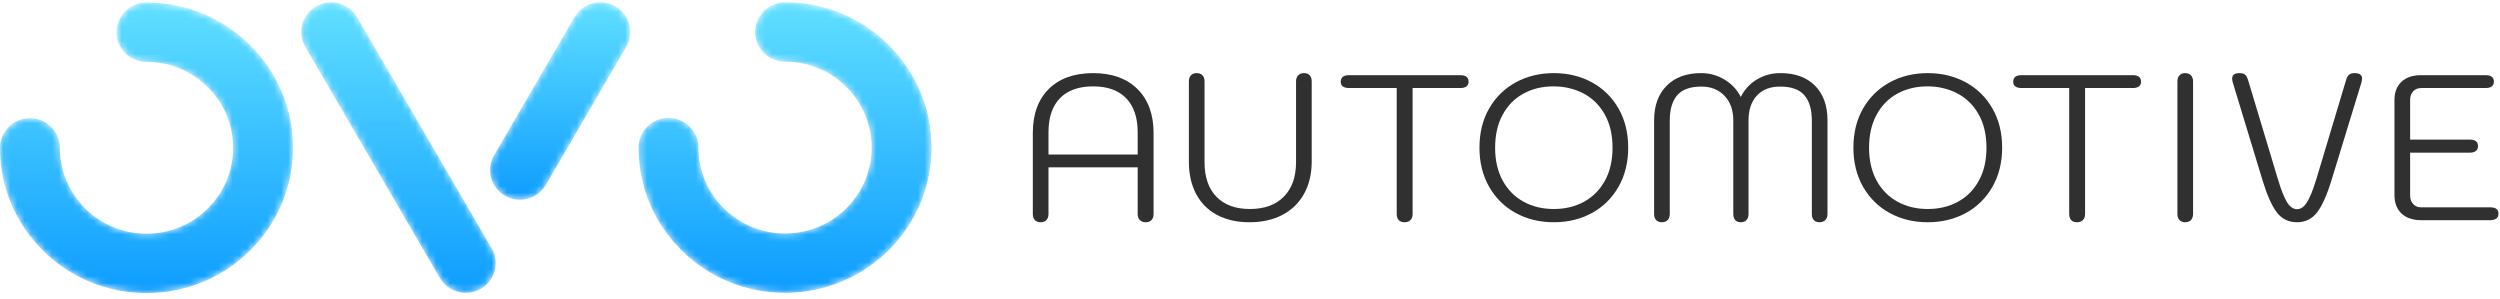 <?xml version="1.0" encoding="UTF-8"?>
<svg width="360px" height="43px" viewBox="0 0 360 43" version="1.1" xmlns="http://www.w3.org/2000/svg" xmlns:xlink="http://www.w3.org/1999/xlink">
    <!-- Generator: sketchtool 54.1 (76490) - https://sketchapp.com -->
    <title>40B6145F-9A00-424D-A9EC-3E155498FD7E</title>
    <desc>Created with sketchtool.</desc>
    <defs>
        <path d="M4.343,0.087 C3.619,0.091 2.886,0.275 2.214,0.66 L2.214,0.66 C0.152,1.84 -0.554,4.454 0.636,6.498 L0.636,6.498 L20.019,39.785 C20.817,41.156 22.266,41.922 23.755,41.922 L23.755,41.922 C24.486,41.922 25.227,41.737 25.906,41.349 L25.906,41.349 C27.967,40.169 28.673,37.555 27.483,35.511 L27.483,35.511 L8.101,2.224 C7.307,0.86 5.868,0.094 4.386,0.087 L4.386,0.087 L4.343,0.087 Z" id="path-1"></path>
        <linearGradient x1="50%" y1="0.406%" x2="50%" y2="100%" id="linearGradient-3">
            <stop stop-color="#60DFFF" offset="0%"></stop>
            <stop stop-color="#0E9DFF" offset="100%"></stop>
        </linearGradient>
        <path d="M15.9,0.087 C14.424,0.099 12.992,0.864 12.2,2.224 L12.2,2.224 L0.624,22.104 C-0.566,24.148 0.14,26.762 2.202,27.942 L2.202,27.942 C2.88,28.331 3.621,28.515 4.352,28.515 L4.352,28.515 C5.842,28.515 7.291,27.748 8.089,26.378 L8.089,26.378 L19.665,6.498 C20.855,4.454 20.149,1.84 18.087,0.66 L18.087,0.66 C17.419,0.278 16.692,0.093 15.972,0.087 L15.972,0.087 L15.9,0.087 Z" id="path-4"></path>
        <linearGradient x1="50%" y1="0%" x2="50%" y2="100%" id="linearGradient-6">
            <stop stop-color="#60DFFF" offset="0%"></stop>
            <stop stop-color="#0E9DFF" offset="100%"></stop>
        </linearGradient>
        <path d="M17.06,4.361 C17.06,6.721 18.989,8.634 21.37,8.634 L21.37,8.634 C28.249,8.634 33.845,14.183 33.845,21.004 L33.845,21.004 C33.845,24.644 32.238,28.083 29.437,30.441 L29.437,30.441 C27.189,32.333 24.324,33.375 21.37,33.375 L21.37,33.375 C14.49,33.375 8.894,27.825 8.894,21.004 L8.894,21.004 C8.894,18.644 6.964,16.731 4.584,16.731 L4.584,16.731 C2.204,16.731 0.274,18.644 0.274,21.004 L0.274,21.004 C0.274,26.592 2.469,31.845 6.453,35.795 L6.453,35.795 C10.437,39.746 15.735,41.921 21.37,41.921 L21.37,41.921 C26.365,41.921 31.211,40.158 35.015,36.957 L35.015,36.957 C39.749,32.972 42.465,27.158 42.465,21.004 L42.465,21.004 C42.465,15.417 40.27,10.165 36.286,6.214 L36.286,6.214 C32.302,2.263 27.004,0.088 21.37,0.088 L21.37,0.088 C18.989,0.088 17.06,2.001 17.06,4.361" id="path-7"></path>
        <linearGradient x1="50%" y1="0%" x2="50%" y2="98.628%" id="linearGradient-9">
            <stop stop-color="#60DFFF" offset="0%"></stop>
            <stop stop-color="#0E9DFF" offset="100%"></stop>
        </linearGradient>
        <path d="M16.786,4.394 C16.786,6.754 18.715,8.668 21.095,8.668 L21.095,8.668 C27.975,8.668 33.571,14.217 33.571,21.038 L33.571,21.038 C33.571,27.859 27.975,33.408 21.095,33.408 L21.095,33.408 C14.216,33.408 8.619,27.859 8.619,21.038 L8.619,21.038 C8.619,18.677 6.69,16.765 4.31,16.765 L4.31,16.765 C1.93,16.765 0,18.677 0,21.038 L0,21.038 C0,26.625 2.194,31.878 6.179,35.828 L6.179,35.828 C10.163,39.779 15.461,41.955 21.095,41.955 L21.095,41.955 C26.73,41.955 32.028,39.779 36.012,35.828 L36.012,35.828 C39.996,31.878 42.191,26.625 42.191,21.038 L42.191,21.038 C42.191,15.451 39.996,10.198 36.012,6.247 L36.012,6.247 C32.028,2.297 26.73,0.121 21.095,0.121 L21.095,0.121 C18.715,0.121 16.786,2.034 16.786,4.394" id="path-10"></path>
        <linearGradient x1="50%" y1="0%" x2="50%" y2="100%" id="linearGradient-12">
            <stop stop-color="#60DFFF" offset="0%"></stop>
            <stop stop-color="#0E9DFF" offset="100%"></stop>
        </linearGradient>
    </defs>
    <g id="Desktop" stroke="none" stroke-width="1" fill="none" fill-rule="evenodd">
        <g id="4" transform="translate(-223, -46)">
            <g id="Group-34-Copy-2" transform="translate(223, 46)">
                <g id="Group-3" transform="translate(43.32, 0.246)">
                    <mask id="mask-2" fill="white">
                        <use xlink:href="#path-1"></use>
                    </mask>
                    <g id="Clip-2"></g>
                    <path d="M4.343,0.087 C3.619,0.091 2.886,0.275 2.214,0.66 L2.214,0.66 C0.152,1.84 -0.554,4.454 0.636,6.498 L0.636,6.498 L20.019,39.785 C20.817,41.156 22.266,41.922 23.755,41.922 L23.755,41.922 C24.486,41.922 25.227,41.737 25.906,41.349 L25.906,41.349 C27.967,40.169 28.673,37.555 27.483,35.511 L27.483,35.511 L8.101,2.224 C7.307,0.86 5.868,0.094 4.386,0.087 L4.386,0.087 L4.343,0.087 Z" id="Fill-1" fill="url(#linearGradient-3)" mask="url(#mask-2)"></path>
                </g>
                <g id="Group-6" transform="translate(70.521, 0.246)">
                    <mask id="mask-5" fill="white">
                        <use xlink:href="#path-4"></use>
                    </mask>
                    <g id="Clip-5"></g>
                    <path d="M15.9,0.087 C14.424,0.099 12.992,0.864 12.2,2.224 L12.2,2.224 L0.624,22.104 C-0.566,24.148 0.14,26.762 2.202,27.942 L2.202,27.942 C2.88,28.331 3.621,28.515 4.352,28.515 L4.352,28.515 C5.842,28.515 7.291,27.748 8.089,26.378 L8.089,26.378 L19.665,6.498 C20.855,4.454 20.149,1.84 18.087,0.66 L18.087,0.66 C17.419,0.278 16.692,0.093 15.972,0.087 L15.972,0.087 L15.9,0.087 Z" id="Fill-4" fill="url(#linearGradient-6)" mask="url(#mask-5)"></path>
                </g>
                <g id="Group-9" transform="translate(91.677, 0.246)">
                    <mask id="mask-8" fill="white">
                        <use xlink:href="#path-7"></use>
                    </mask>
                    <g id="Clip-8"></g>
                    <path d="M17.06,4.361 C17.06,6.721 18.989,8.634 21.37,8.634 L21.37,8.634 C28.249,8.634 33.845,14.183 33.845,21.004 L33.845,21.004 C33.845,24.644 32.238,28.083 29.437,30.441 L29.437,30.441 C27.189,32.333 24.324,33.375 21.37,33.375 L21.37,33.375 C14.49,33.375 8.894,27.825 8.894,21.004 L8.894,21.004 C8.894,18.644 6.964,16.731 4.584,16.731 L4.584,16.731 C2.204,16.731 0.274,18.644 0.274,21.004 L0.274,21.004 C0.274,26.592 2.469,31.845 6.453,35.795 L6.453,35.795 C10.437,39.746 15.735,41.921 21.37,41.921 L21.37,41.921 C26.365,41.921 31.211,40.158 35.015,36.957 L35.015,36.957 C39.749,32.972 42.465,27.158 42.465,21.004 L42.465,21.004 C42.465,15.417 40.27,10.165 36.286,6.214 L36.286,6.214 C32.302,2.263 27.004,0.088 21.37,0.088 L21.37,0.088 C18.989,0.088 17.06,2.001 17.06,4.361" id="Fill-7" fill="url(#linearGradient-9)" mask="url(#mask-8)"></path>
                </g>
                <g id="Group-12" transform="translate(0, 0.246)">
                    <mask id="mask-11" fill="white">
                        <use xlink:href="#path-10"></use>
                    </mask>
                    <g id="Clip-11"></g>
                    <path d="M16.786,4.394 C16.786,6.754 18.715,8.668 21.095,8.668 L21.095,8.668 C27.975,8.668 33.571,14.217 33.571,21.038 L33.571,21.038 C33.571,27.859 27.975,33.408 21.095,33.408 L21.095,33.408 C14.216,33.408 8.619,27.859 8.619,21.038 L8.619,21.038 C8.619,18.677 6.69,16.765 4.31,16.765 L4.31,16.765 C1.93,16.765 0,18.677 0,21.038 L0,21.038 C0,26.625 2.194,31.878 6.179,35.828 L6.179,35.828 C10.163,39.779 15.461,41.955 21.095,41.955 L21.095,41.955 C26.73,41.955 32.028,39.779 36.012,35.828 L36.012,35.828 C39.996,31.878 42.191,26.625 42.191,21.038 L42.191,21.038 C42.191,15.451 39.996,10.198 36.012,6.247 L36.012,6.247 C32.028,2.297 26.73,0.121 21.095,0.121 L21.095,0.121 C18.715,0.121 16.786,2.034 16.786,4.394" id="Fill-10" fill="url(#linearGradient-12)" mask="url(#mask-11)"></path>
                </g>
                <g id="Group-33" transform="translate(148.43, 10.235)" fill="#303030">
                    <path d="M15.397,12.016 L15.397,8.824 C15.397,6.697 14.845,5.061 13.743,3.918 C12.64,2.775 11.055,2.203 8.99,2.203 C6.904,2.203 5.309,2.769 4.207,3.903 C3.104,5.036 2.552,6.677 2.552,8.824 L2.552,12.016 L15.397,12.016 Z M0.597,21.456 C0.396,21.248 0.296,20.954 0.296,20.576 L0.296,8.914 C0.296,6.21 1.063,4.096 2.597,2.575 C4.132,1.054 6.262,0.294 8.99,0.294 C11.697,0.294 13.823,1.059 15.367,2.59 C16.911,4.122 17.684,6.229 17.684,8.914 L17.684,20.576 C17.684,20.954 17.583,21.248 17.383,21.456 C17.182,21.665 16.902,21.769 16.541,21.769 C16.199,21.769 15.924,21.665 15.713,21.456 C15.503,21.248 15.397,20.954 15.397,20.576 L15.397,13.865 L2.552,13.865 L2.552,20.576 C2.552,20.954 2.452,21.248 2.251,21.456 C2.05,21.665 1.77,21.769 1.409,21.769 C1.068,21.769 0.797,21.665 0.597,21.456 L0.597,21.456 Z" id="Fill-13"></path>
                    <path d="M26.844,20.726 C25.53,20.03 24.522,19.025 23.82,17.713 C23.118,16.401 22.768,14.84 22.768,13.03 L22.768,1.487 C22.768,1.109 22.868,0.816 23.068,0.607 C23.269,0.398 23.539,0.294 23.88,0.294 C24.241,0.294 24.522,0.398 24.723,0.607 C24.923,0.816 25.024,1.109 25.024,1.487 L25.024,13.119 C25.024,15.267 25.595,16.928 26.739,18.1 C27.881,19.274 29.486,19.861 31.552,19.861 C33.637,19.861 35.267,19.269 36.44,18.086 C37.613,16.903 38.2,15.247 38.2,13.119 L38.2,1.487 C38.2,1.109 38.305,0.816 38.516,0.607 C38.726,0.398 39.002,0.294 39.343,0.294 C39.704,0.294 39.979,0.398 40.17,0.607 C40.36,0.816 40.456,1.109 40.456,1.487 L40.456,13.03 C40.456,14.78 40.095,16.316 39.373,17.639 C38.651,18.961 37.613,19.98 36.26,20.696 C34.906,21.412 33.316,21.769 31.491,21.769 C29.706,21.769 28.157,21.422 26.844,20.726" id="Fill-15"></path>
                    <path d="M52.985,21.456 C52.794,21.247 52.699,20.954 52.699,20.576 L52.699,2.441 L45.811,2.441 C45.45,2.441 45.164,2.367 44.953,2.217 C44.743,2.068 44.637,1.845 44.637,1.546 C44.637,0.91 45.029,0.592 45.811,0.592 L61.875,0.592 C62.657,0.592 63.048,0.91 63.048,1.546 C63.048,1.825 62.947,2.044 62.747,2.203 C62.546,2.362 62.255,2.441 61.875,2.441 L54.986,2.441 L54.986,20.576 C54.986,20.954 54.88,21.247 54.67,21.456 C54.459,21.665 54.174,21.769 53.813,21.769 C53.452,21.769 53.176,21.665 52.985,21.456" id="Fill-17"></path>
                    <path d="M79.668,18.817 C80.941,18.121 81.944,17.112 82.676,15.789 C83.408,14.467 83.775,12.881 83.775,11.032 C83.775,9.163 83.398,7.562 82.646,6.229 C81.894,4.897 80.871,3.893 79.578,3.217 C78.284,2.541 76.845,2.202 75.261,2.202 C73.656,2.202 72.217,2.551 70.944,3.247 C69.67,3.943 68.673,4.957 67.951,6.289 C67.229,7.621 66.868,9.202 66.868,11.032 C66.868,12.881 67.234,14.467 67.966,15.789 C68.698,17.112 69.7,18.121 70.974,18.817 C72.247,19.513 73.697,19.861 75.321,19.861 C76.946,19.861 78.394,19.513 79.668,18.817 M69.846,20.442 C68.222,19.558 66.943,18.299 66.011,16.669 C65.078,15.039 64.612,13.16 64.612,11.032 C64.612,8.884 65.078,7 66.011,5.379 C66.943,3.759 68.222,2.506 69.846,1.621 C71.471,0.736 73.295,0.294 75.321,0.294 C77.346,0.294 79.172,0.736 80.796,1.621 C82.421,2.506 83.699,3.759 84.632,5.379 C85.564,7 86.03,8.884 86.03,11.032 C86.03,13.16 85.564,15.039 84.632,16.669 C83.699,18.299 82.421,19.558 80.796,20.442 C79.172,21.327 77.346,21.769 75.321,21.769 C73.295,21.769 71.471,21.327 69.846,20.442" id="Fill-19"></path>
                    <path d="M90.061,21.456 C89.861,21.247 89.761,20.954 89.761,20.576 L89.761,7.094 C89.761,4.987 90.362,3.326 91.566,2.113 C92.769,0.9 94.423,0.293 96.529,0.293 C97.752,0.293 98.88,0.607 99.914,1.233 C100.946,1.859 101.723,2.69 102.245,3.724 C102.766,2.67 103.533,1.835 104.546,1.218 C105.558,0.602 106.697,0.293 107.961,0.293 C110.066,0.293 111.721,0.895 112.924,2.098 C114.127,3.302 114.729,4.967 114.729,7.094 L114.729,20.576 C114.729,20.954 114.624,21.247 114.413,21.456 C114.203,21.665 113.926,21.769 113.586,21.769 C113.225,21.769 112.949,21.665 112.759,21.456 C112.568,21.247 112.473,20.954 112.473,20.576 L112.473,7.094 C112.473,5.524 112.117,4.32 111.405,3.485 C110.693,2.65 109.525,2.232 107.9,2.232 C106.476,2.232 105.363,2.665 104.561,3.53 C103.759,4.395 103.358,5.583 103.358,7.094 L103.358,20.576 C103.358,20.954 103.257,21.247 103.057,21.456 C102.857,21.665 102.586,21.769 102.245,21.769 C101.904,21.769 101.638,21.665 101.448,21.456 C101.257,21.247 101.162,20.954 101.162,20.576 L101.162,7.094 C101.162,5.623 100.741,4.445 99.898,3.56 C99.056,2.675 97.953,2.232 96.589,2.232 C94.965,2.232 93.796,2.65 93.085,3.485 C92.373,4.32 92.017,5.524 92.017,7.094 L92.017,20.576 C92.017,20.954 91.916,21.247 91.716,21.456 C91.515,21.665 91.235,21.769 90.874,21.769 C90.532,21.769 90.262,21.665 90.061,21.456" id="Fill-21"></path>
                    <path d="M133.515,18.817 C134.789,18.121 135.791,17.112 136.523,15.789 C137.256,14.467 137.622,12.881 137.622,11.032 C137.622,9.163 137.245,7.562 136.494,6.229 C135.741,4.897 134.719,3.893 133.425,3.217 C132.132,2.541 130.692,2.202 129.108,2.202 C127.504,2.202 126.065,2.551 124.791,3.247 C123.518,3.943 122.52,4.957 121.798,6.289 C121.076,7.621 120.715,9.202 120.715,11.032 C120.715,12.881 121.081,14.467 121.813,15.789 C122.545,17.112 123.548,18.121 124.821,18.817 C126.095,19.513 127.544,19.861 129.168,19.861 C130.793,19.861 132.241,19.513 133.515,18.817 M123.693,20.442 C122.069,19.558 120.791,18.299 119.858,16.669 C118.925,15.039 118.459,13.16 118.459,11.032 C118.459,8.884 118.925,7 119.858,5.379 C120.791,3.759 122.069,2.506 123.693,1.621 C125.318,0.736 127.142,0.294 129.168,0.294 C131.194,0.294 133.019,0.736 134.643,1.621 C136.268,2.506 137.546,3.759 138.479,5.379 C139.412,7 139.878,8.884 139.878,11.032 C139.878,13.16 139.412,15.039 138.479,16.669 C137.546,18.299 136.268,19.558 134.643,20.442 C133.019,21.327 131.194,21.769 129.168,21.769 C127.142,21.769 125.318,21.327 123.693,20.442" id="Fill-23"></path>
                    <path d="M149.82,21.456 C149.629,21.247 149.534,20.954 149.534,20.576 L149.534,2.441 L142.646,2.441 C142.285,2.441 141.999,2.367 141.788,2.217 C141.578,2.068 141.473,1.845 141.473,1.546 C141.473,0.91 141.864,0.592 142.646,0.592 L158.71,0.592 C159.492,0.592 159.883,0.91 159.883,1.546 C159.883,1.825 159.782,2.044 159.582,2.203 C159.382,2.362 159.09,2.441 158.71,2.441 L151.821,2.441 L151.821,20.576 C151.821,20.954 151.716,21.247 151.505,21.456 C151.294,21.665 151.009,21.769 150.648,21.769 C150.287,21.769 150.011,21.665 149.82,21.456" id="Fill-25"></path>
                    <path d="M165.418,21.456 C165.217,21.247 165.117,20.954 165.117,20.576 L165.117,1.487 C165.117,1.109 165.217,0.816 165.418,0.607 C165.618,0.398 165.889,0.293 166.23,0.293 C166.591,0.293 166.872,0.403 167.072,0.622 C167.272,0.841 167.373,1.129 167.373,1.487 L167.373,20.576 C167.373,20.934 167.272,21.223 167.072,21.441 C166.872,21.66 166.591,21.769 166.23,21.769 C165.889,21.769 165.618,21.665 165.418,21.456" id="Fill-27"></path>
                    <path d="M179.436,20.353 C178.714,19.408 178.032,17.882 177.39,15.774 L173.089,1.636 C173.028,1.417 172.998,1.238 172.998,1.099 C172.998,0.562 173.349,0.294 174.051,0.294 C174.412,0.294 174.683,0.368 174.863,0.517 C175.044,0.666 175.194,0.95 175.315,1.367 L179.586,15.565 C180.067,17.156 180.514,18.275 180.925,18.921 C181.336,19.567 181.812,19.89 182.354,19.89 C182.875,19.89 183.347,19.562 183.767,18.906 C184.189,18.25 184.64,17.136 185.121,15.565 L189.393,1.337 C189.514,0.94 189.664,0.666 189.844,0.517 C190.025,0.368 190.296,0.294 190.657,0.294 C191.358,0.294 191.709,0.562 191.709,1.099 C191.709,1.238 191.679,1.417 191.619,1.636 L187.287,15.774 C186.605,17.981 185.898,19.532 185.166,20.427 C184.434,21.322 183.497,21.769 182.354,21.769 C181.13,21.769 180.158,21.297 179.436,20.353" id="Fill-29"></path>
                    <path d="M197.395,20.517 C196.713,19.88 196.372,18.985 196.372,17.832 L196.372,4.171 C196.372,3.058 196.708,2.183 197.38,1.546 C198.052,0.91 198.989,0.592 200.192,0.592 L209.518,0.592 C210.3,0.592 210.691,0.91 210.691,1.546 C210.691,1.825 210.59,2.044 210.39,2.203 C210.19,2.362 209.898,2.441 209.518,2.441 L200.223,2.441 C199.741,2.441 199.355,2.601 199.064,2.919 C198.773,3.237 198.628,3.654 198.628,4.171 L198.628,9.868 L207.232,9.868 C208.014,9.868 208.405,10.187 208.405,10.823 C208.405,11.121 208.3,11.35 208.089,11.509 C207.878,11.668 207.593,11.748 207.232,11.748 L198.628,11.748 L198.628,17.892 C198.628,18.409 198.773,18.827 199.064,19.145 C199.355,19.463 199.741,19.622 200.223,19.622 L210.18,19.622 C210.962,19.622 211.353,19.93 211.353,20.546 C211.353,20.845 211.248,21.074 211.037,21.232 C210.827,21.392 210.54,21.471 210.18,21.471 L200.253,21.471 C199.029,21.471 198.076,21.153 197.395,20.517" id="Fill-31"></path>
                </g>
            </g>
        </g>
    </g>
</svg>